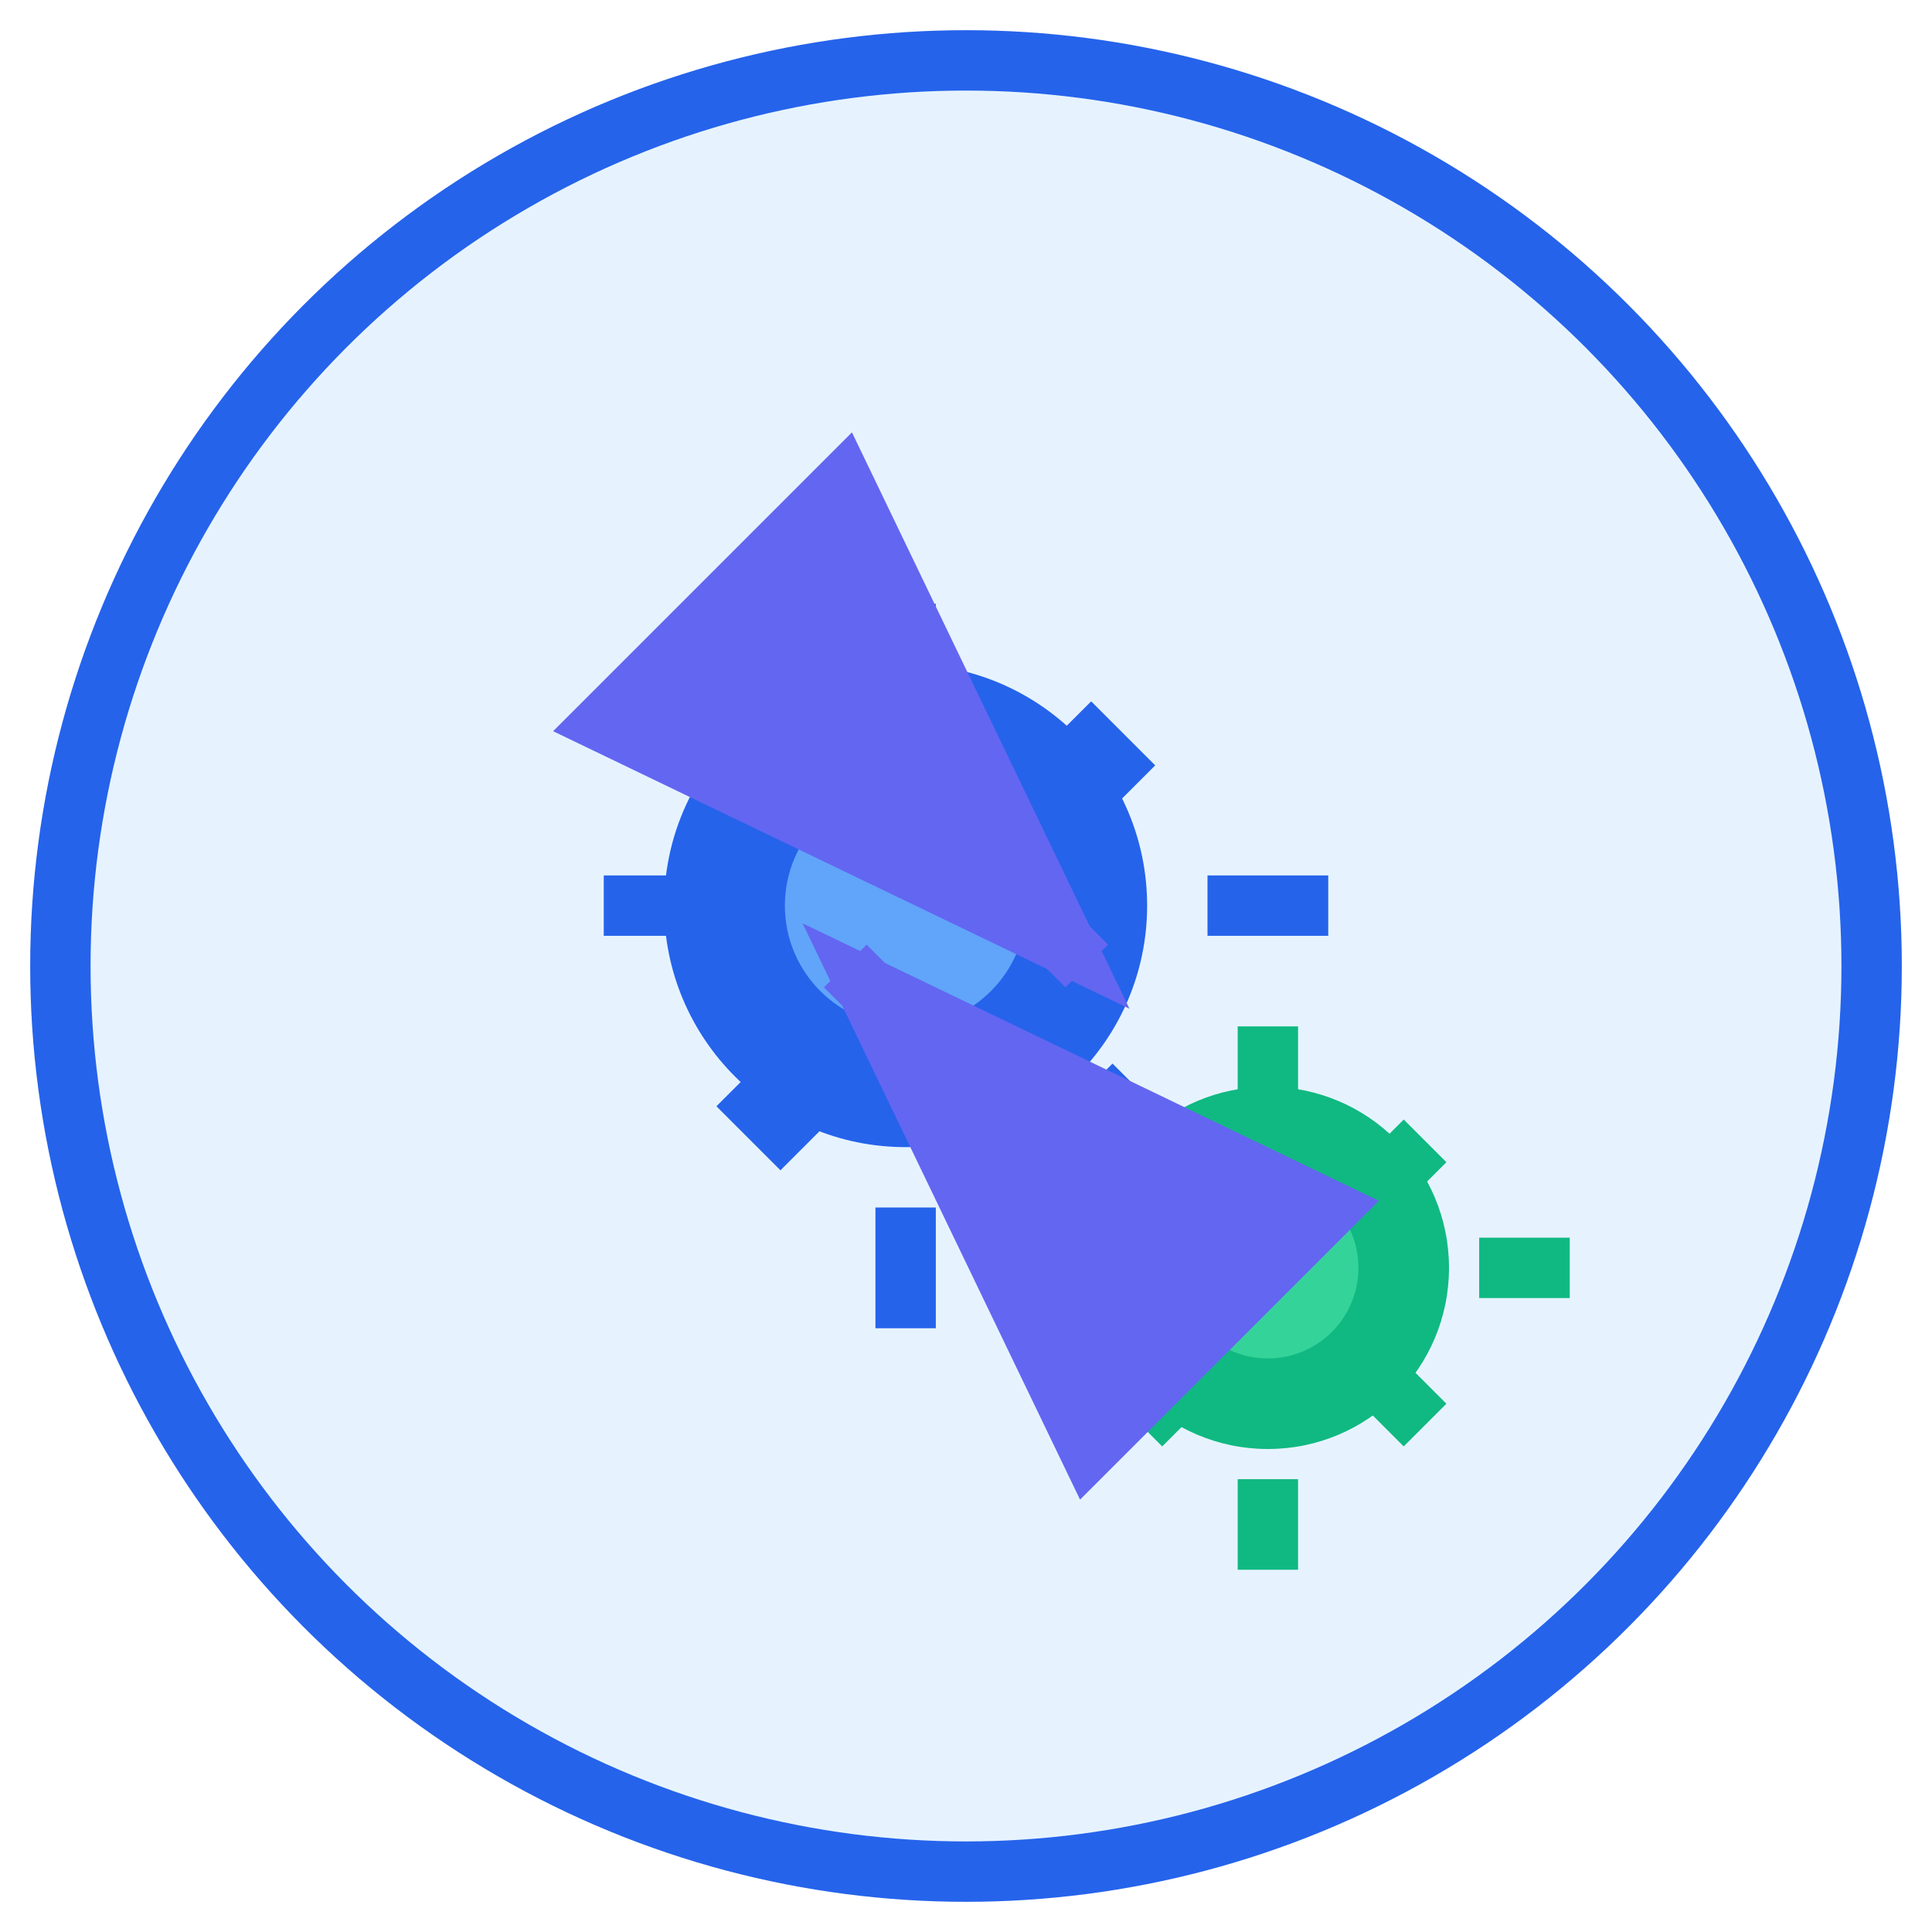 <svg width="64" height="64" viewBox="0 0 64 64" fill="none" xmlns="http://www.w3.org/2000/svg">
  <!-- Background circle -->
  <circle cx="32" cy="32" r="30" fill="#E6F3FF" stroke="#2563EB" stroke-width="2"/>
  
  <!-- Integration gears -->
  <g transform="translate(18, 18)">
    <!-- First gear -->
    <circle cx="12" cy="12" r="8" fill="#2563EB"/>
    <circle cx="12" cy="12" r="4" fill="#60A5FA"/>
    <!-- Gear teeth -->
    <rect x="11" y="2" width="2" height="4" fill="#2563EB"/>
    <rect x="11" y="22" width="2" height="4" fill="#2563EB"/>
    <rect x="2" y="11" width="4" height="2" fill="#2563EB"/>
    <rect x="22" y="11" width="4" height="2" fill="#2563EB"/>
    <rect x="6.5" y="5.5" width="2" height="3" fill="#2563EB" transform="rotate(45 7.5 7)"/>
    <rect x="17.5" y="5.5" width="2" height="3" fill="#2563EB" transform="rotate(-45 18.5 7)"/>
    <rect x="6.5" y="17.5" width="2" height="3" fill="#2563EB" transform="rotate(-45 7.5 19)"/>
    <rect x="17.5" y="17.5" width="2" height="3" fill="#2563EB" transform="rotate(45 18.5 19)"/>
  </g>
  
  <g transform="translate(30, 30)">
    <!-- Second gear -->
    <circle cx="12" cy="12" r="6" fill="#10B981"/>
    <circle cx="12" cy="12" r="3" fill="#34D399"/>
    <!-- Gear teeth -->
    <rect x="11" y="4" width="2" height="3" fill="#10B981"/>
    <rect x="11" y="19" width="2" height="3" fill="#10B981"/>
    <rect x="4" y="11" width="3" height="2" fill="#10B981"/>
    <rect x="19" y="11" width="3" height="2" fill="#10B981"/>
    <rect x="7.5" y="7.5" width="2" height="2" fill="#10B981" transform="rotate(45 8.5 8.5)"/>
    <rect x="15.5" y="7.5" width="2" height="2" fill="#10B981" transform="rotate(-45 16.5 8.5)"/>
    <rect x="7.5" y="15.5" width="2" height="2" fill="#10B981" transform="rotate(-45 8.5 16.5)"/>
    <rect x="15.5" y="15.5" width="2" height="2" fill="#10B981" transform="rotate(45 16.5 16.5)"/>
  </g>
  
  <!-- Connection arrows -->
  <path d="M28 24L36 32" stroke="#6366F1" stroke-width="2" marker-end="url(#arrowhead)"/>
  <path d="M36 40L28 32" stroke="#6366F1" stroke-width="2" marker-end="url(#arrowhead)"/>
  
  <!-- Arrow marker definition -->
  <defs>
    <marker id="arrowhead" markerWidth="10" markerHeight="7" refX="9" refY="3.5" orient="auto">
      <polygon points="0 0, 10 3.5, 0 7" fill="#6366F1"/>
    </marker>
  </defs>
</svg>
